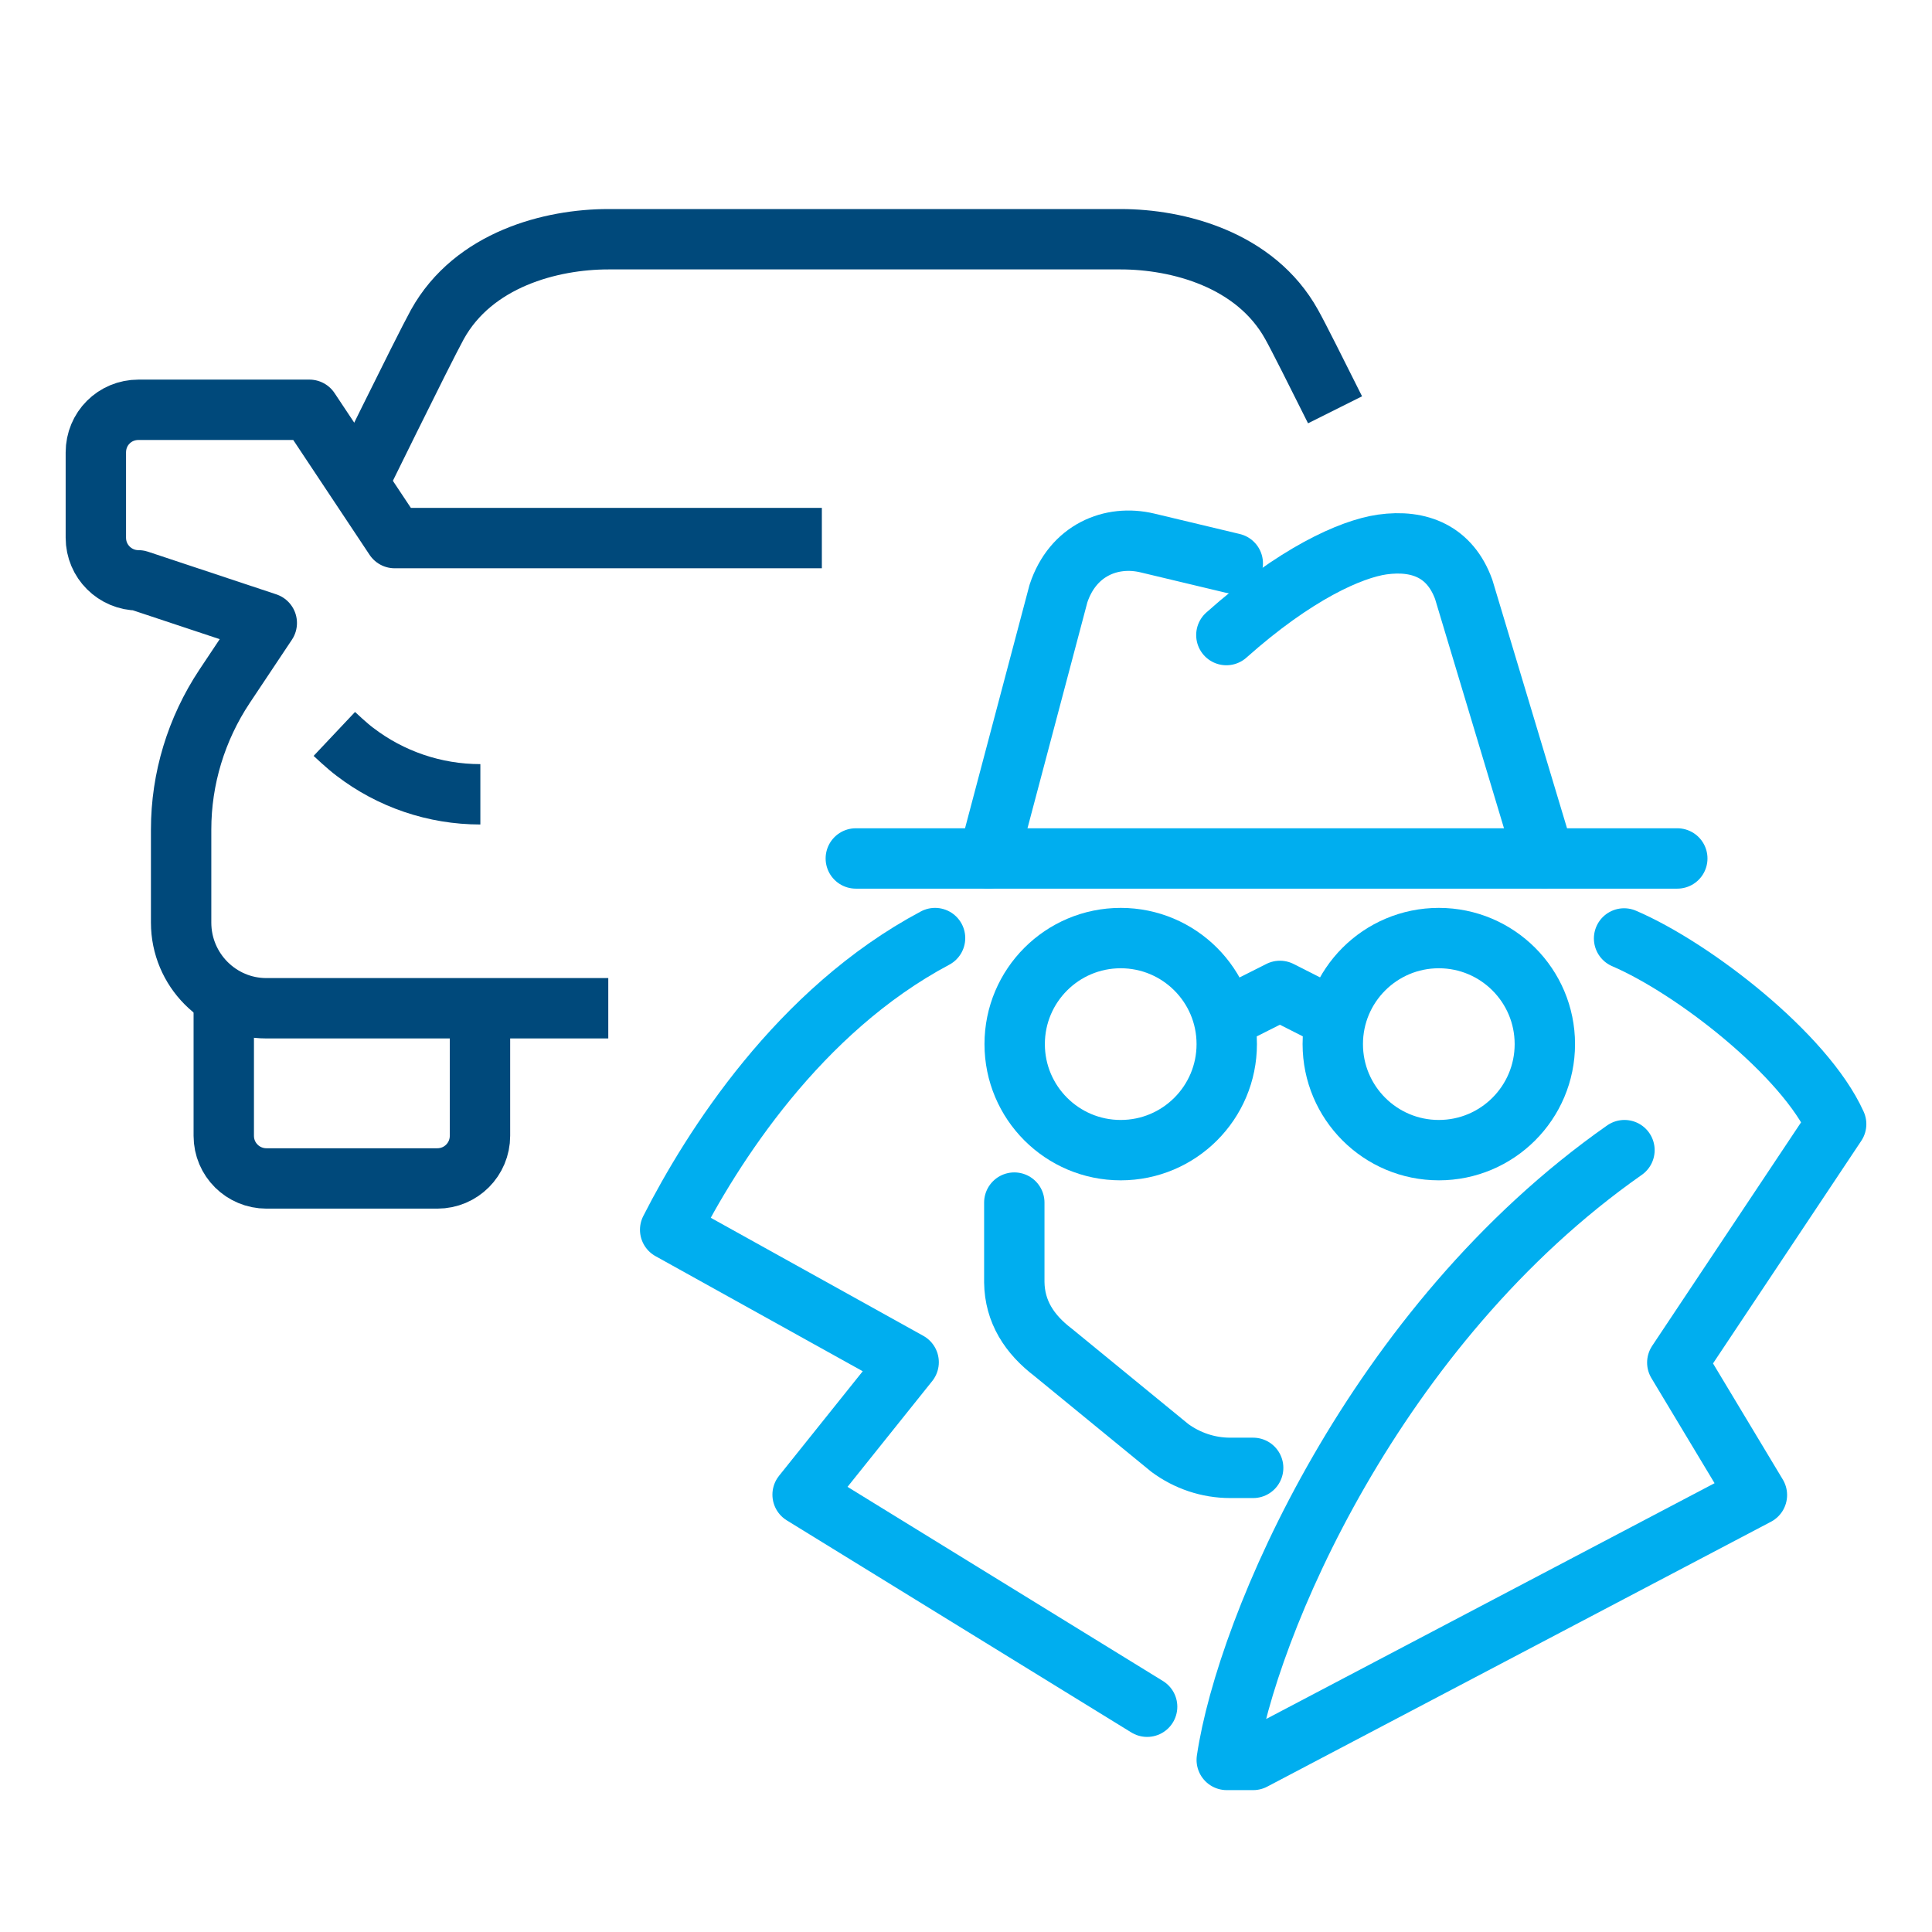 <?xml version="1.0" encoding="utf-8"?>
<!-- Generator: Adobe Illustrator 24.0.1, SVG Export Plug-In . SVG Version: 6.00 Build 0)  -->
<svg version="1.1" id="Capa_1" xmlns="http://www.w3.org/2000/svg" xmlns:xlink="http://www.w3.org/1999/xlink" x="0px" y="0px"
	 viewBox="0 0 512 512" style="enable-background:new 0 0 512 512;" xml:space="preserve">
<style type="text/css">
	.st0{fill:none;stroke:#00AEEF;stroke-width:16;stroke-linecap:round;stroke-linejoin:round;stroke-miterlimit:10;}
	.st1{fill:none;stroke:#00497B;stroke-width:16;stroke-linejoin:round;stroke-miterlimit:10;}
</style>
<g>
	<path class="st0" d="M304,452.3l-91.3-56.2l28.1-35.1l-63.2-35.1c11.1-21.8,34.1-58.1,70.2-77.3"/>
	<path class="st0" d="M430.5,304.8c-66.2,46.4-100.2,126.4-105.4,161.6h7l133.5-70.2l-21.1-35.1l42.1-63.2
		c-8.3-18.4-37.8-41.3-56.2-49.2"/>
	<path class="st0" d="M261.9,227.5l18.6-70.2c3.8-11.5,14-15.7,23.6-13.4l22.6,5.4"/>
	<path class="st0" d="M325,168.3c18.3-16.3,33-22.8,41.3-24c10-1.4,18,2,21.6,11.9l21.4,71.2"/>
	<line class="st0" x1="226.8" y1="227.5" x2="444.5" y2="227.5"/>
	<path class="st0" d="M332.1,389H326c-5.8,0-11.4-1.9-16-5.3l-30.9-25.3c-6.3-4.8-10.2-10.8-10.3-18.6v-21.1"/>
	<polyline class="st0" points="353.2,269.7 339.2,262.6 325.1,269.7 	"/>
	<circle class="st0" cx="297" cy="276.7" r="28.1"/>
	<circle class="st0" cx="381.3" cy="276.7" r="28.1"/>
</g>
<path class="st1" d="M88.6,194.5c0,0,3.5,3.3,5.4,4.7c9.5,7.3,21.2,11.3,33.3,11.3l0,0"/>
<path class="st1" d="M59.3,267.1V301c0,6.3,5.1,11.3,11.3,11.3h45.3c6.3,0,11.3-5.1,11.3-11.3v-33.9"/>
<path class="st1" d="M217.8,142.6H104.6l-22.6-34H36.7c-6.3,0-11.3,5-11.3,11.3v22.6c0,6.3,5.1,11.3,11.3,11.3l34,11.3l-11.2,16.8
	C52,193.2,48,206.4,48,219.8v24.7c0,12.5,10.1,22.7,22.6,22.7h90.6"/>
<path class="st1" d="M353.8,108.6C349,99,344.1,89.2,342.3,86c-9.6-17.3-30.2-22.6-45.3-22.6H161.2c-15.1,0-35.7,5.3-45.3,22.6
	c-3.9,7.1-22.6,45.3-22.6,45.3"/>
</svg>
